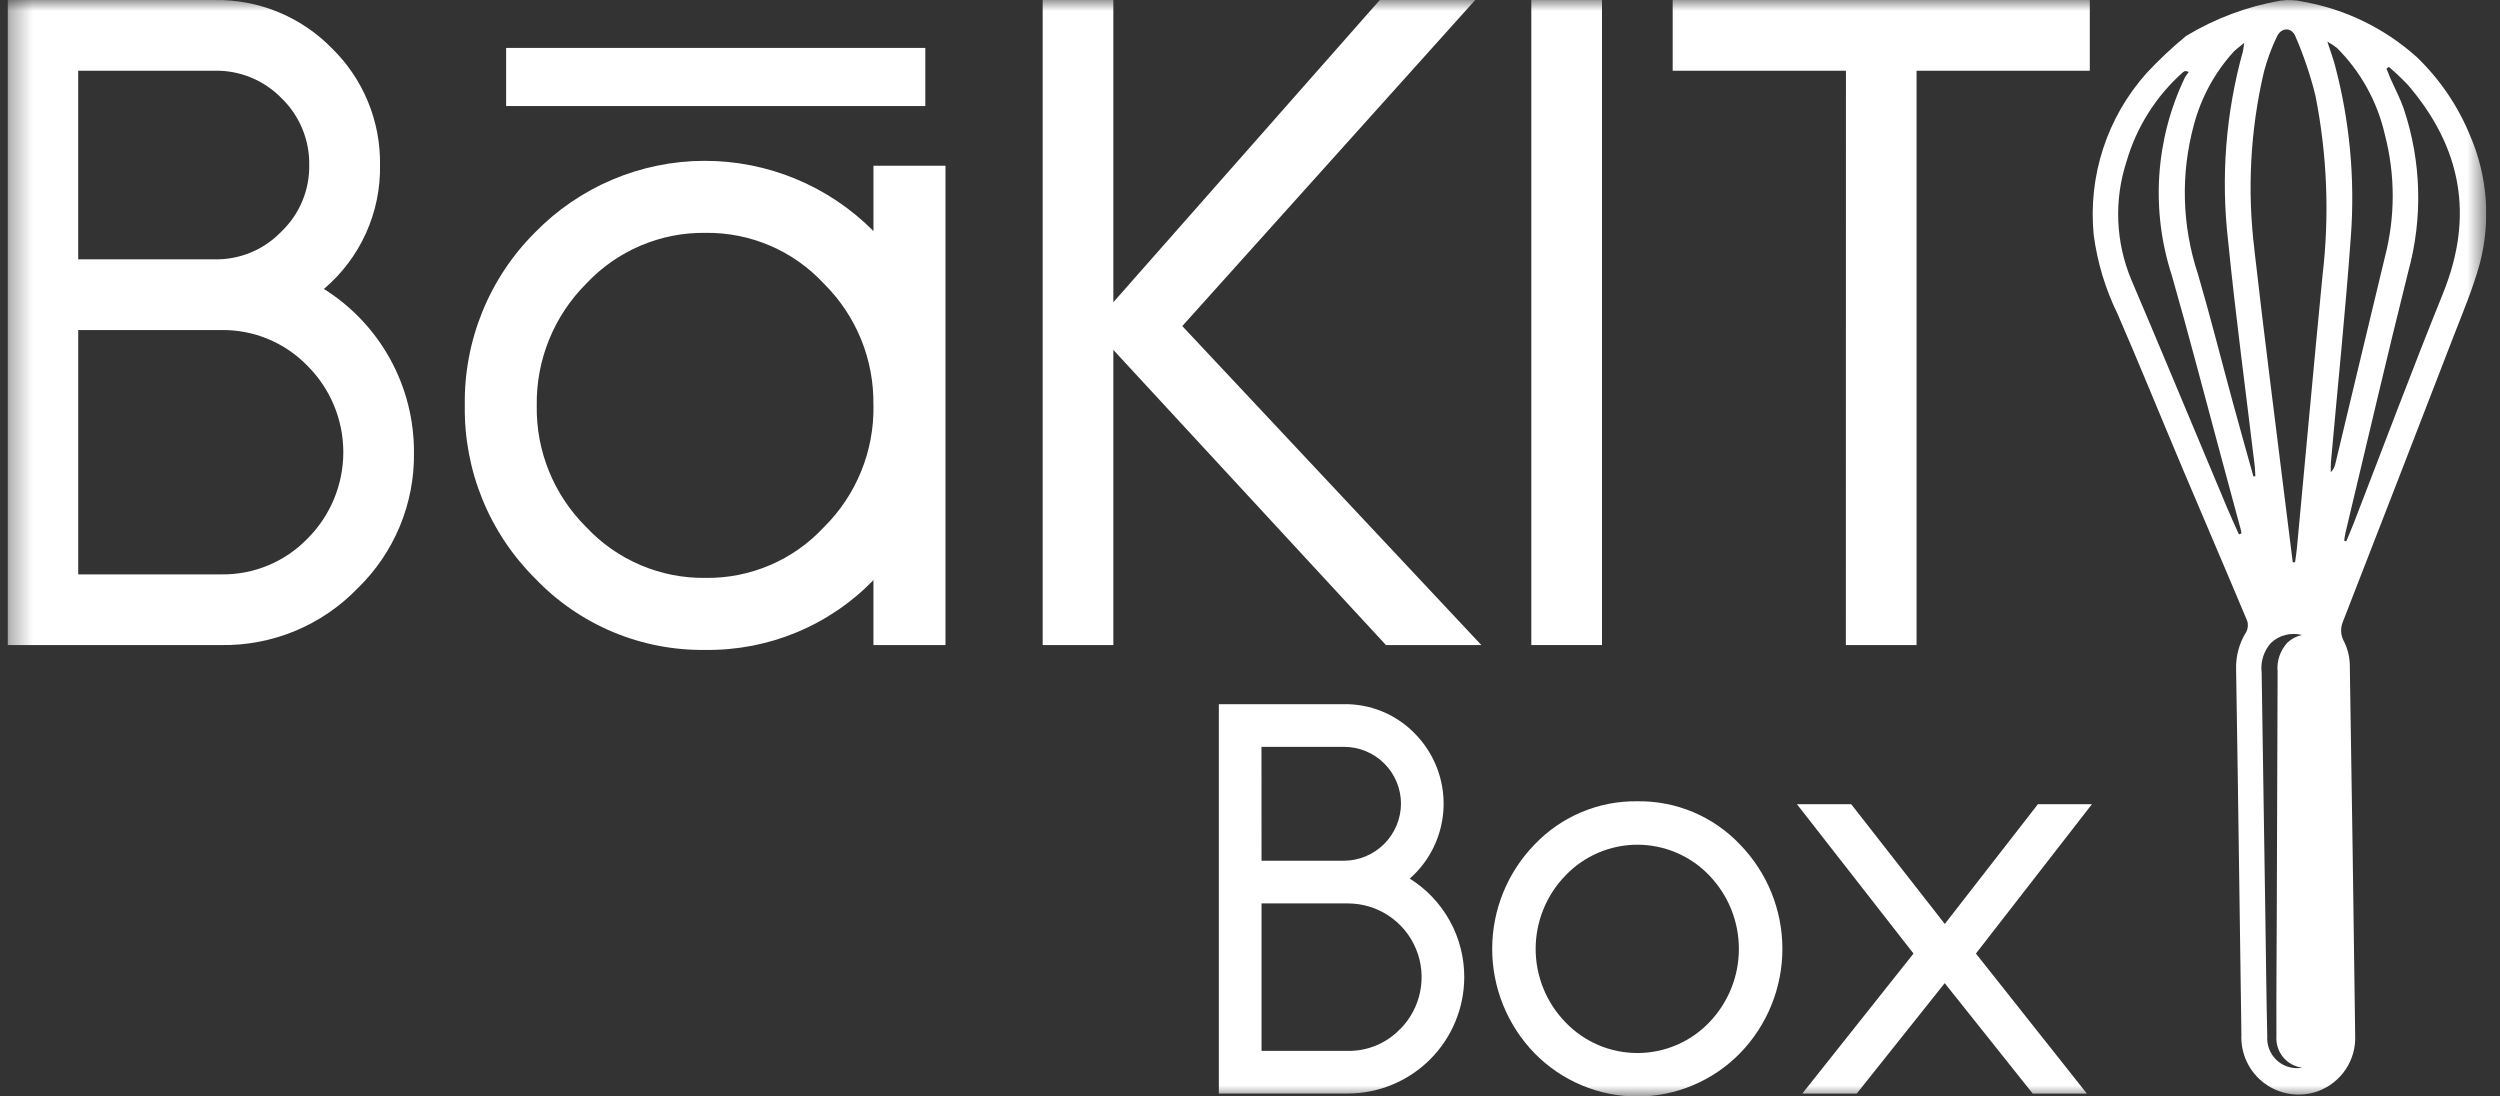 <svg width="114" height="50" viewBox="0 0 114 50" fill="none" xmlns="http://www.w3.org/2000/svg">
<rect x="0" y="0" width="114" height="50" fill="#333333" stroke="none"/>
<g id="bakit-logo-reversed 1" clip-path="url(#clip0_415_6881)">
<g id="Clip path group">
<mask id="mask0_415_6881" style="mask-type:luminance" maskUnits="userSpaceOnUse" x="0" y="0" width="114" height="50">
<g id="a">
<path id="Vector" d="M113.379 0H0.343V50H113.379V0Z" fill="white"/>
</g>
</mask>
<g mask="url(#mask0_415_6881)">
<g id="Group">
<path id="Vector_2" d="M14.77 13.176C15.59 12.482 16.246 11.614 16.688 10.634C17.131 9.655 17.35 8.589 17.329 7.515C17.343 6.526 17.155 5.544 16.777 4.63C16.399 3.715 15.839 2.888 15.13 2.197C14.436 1.488 13.605 0.927 12.687 0.55C11.769 0.172 10.784 -0.015 9.792 0.001H0.343V29.415H10.094C11.25 29.432 12.396 29.211 13.464 28.768C14.531 28.324 15.496 27.667 16.299 26.836C17.13 26.033 17.787 25.068 18.231 24C18.674 22.933 18.894 21.787 18.877 20.631C18.883 19.142 18.509 17.676 17.79 16.371C17.071 15.067 16.032 13.967 14.77 13.176ZM3.566 3.224H9.791C10.357 3.213 10.918 3.319 11.441 3.534C11.965 3.748 12.438 4.068 12.833 4.473C13.241 4.866 13.564 5.339 13.782 5.863C14 6.386 14.109 6.948 14.101 7.515C14.112 8.082 14.004 8.645 13.786 9.169C13.568 9.693 13.243 10.165 12.833 10.558C12.441 10.967 11.969 11.292 11.445 11.51C10.921 11.728 10.358 11.836 9.791 11.826H3.566V3.224ZM14.022 24.56C13.513 25.086 12.902 25.502 12.226 25.782C11.551 26.063 10.825 26.202 10.094 26.192H3.567V15.05H10.094C10.825 15.04 11.551 15.179 12.227 15.46C12.902 15.741 13.513 16.157 14.022 16.683C14.54 17.2 14.95 17.814 15.231 18.489C15.511 19.165 15.655 19.89 15.655 20.621C15.655 21.353 15.511 22.078 15.231 22.753C14.95 23.429 14.54 24.043 14.022 24.56Z" fill="white"/>
<path id="Vector_3" d="M39.83 10.537C38.819 9.517 37.614 8.709 36.288 8.159C34.961 7.609 33.538 7.329 32.101 7.334C30.665 7.34 29.244 7.631 27.922 8.192C26.599 8.752 25.401 9.57 24.398 10.598C23.361 11.632 22.543 12.864 21.992 14.222C21.442 15.579 21.171 17.034 21.195 18.498C21.173 19.958 21.445 21.408 21.995 22.761C22.545 24.113 23.362 25.342 24.397 26.372C25.398 27.423 26.606 28.255 27.944 28.817C29.282 29.378 30.722 29.657 32.173 29.636C33.599 29.654 35.013 29.381 36.329 28.834C37.646 28.287 38.837 27.477 39.829 26.453V29.415H43.114V7.556H39.83V10.537ZM39.83 18.495C39.847 19.523 39.656 20.544 39.268 21.496C38.88 22.449 38.304 23.312 37.573 24.036C36.886 24.778 36.05 25.368 35.12 25.767C34.19 26.166 33.186 26.366 32.174 26.352C31.156 26.366 30.146 26.168 29.209 25.769C28.271 25.37 27.428 24.78 26.732 24.036C26.002 23.312 25.425 22.449 25.037 21.496C24.649 20.544 24.458 19.523 24.476 18.495C24.459 17.464 24.651 16.441 25.039 15.486C25.427 14.53 26.003 13.663 26.732 12.935C27.428 12.191 28.271 11.601 29.207 11.202C30.144 10.803 31.153 10.604 32.171 10.618C33.183 10.605 34.187 10.804 35.117 11.203C36.047 11.602 36.883 12.192 37.57 12.935C38.301 13.658 38.878 14.522 39.266 15.474C39.653 16.426 39.844 17.447 39.827 18.475L39.83 18.495Z" fill="white"/>
<path id="Vector_4" d="M67.269 0.001H62.918L50.769 13.781V0.001H47.546V29.415H50.769V15.957L63.2 29.415H67.55L53.912 14.869L67.269 0.001Z" fill="white"/>
<path id="Vector_5" d="M73.051 0.001H69.828V29.414H73.051V0.001Z" fill="white"/>
<path id="Vector_6" d="M84.171 29.415H87.395V3.225H95.295V0.001H76.274V3.225H84.175L84.171 29.415Z" fill="white"/>
<path id="Vector_7" d="M42.194 2.185H23.08V4.836H42.194V2.185Z" fill="white"/>
<path id="Vector_8" d="M112.637 6.184C112.084 4.831 111.254 3.609 110.199 2.597C108.745 1.294 106.957 0.422 105.035 0.079C104.693 -0.003 104.339 -0.02 103.992 0.029C102.471 0.293 101.012 0.839 99.69 1.637C99.048 2.164 98.442 2.733 97.877 3.341C96.989 4.337 96.317 5.505 95.903 6.773C95.489 8.04 95.343 9.38 95.472 10.707C95.638 11.965 96.007 13.188 96.566 14.326C97.58 16.662 98.538 19.026 99.528 21.372C100.505 23.683 101.498 25.987 102.467 28.3C102.497 28.384 102.508 28.473 102.502 28.561C102.495 28.65 102.471 28.736 102.429 28.815C102.105 29.333 101.944 29.936 101.967 30.546C102.022 33.917 102.072 37.287 102.117 40.656C102.148 42.827 102.179 44.998 102.208 47.168C102.186 47.598 102.27 48.027 102.454 48.416C102.637 48.805 102.914 49.143 103.26 49.399C103.606 49.656 104.01 49.822 104.436 49.885C104.861 49.947 105.296 49.904 105.701 49.758C106.219 49.567 106.663 49.217 106.968 48.757C107.273 48.296 107.423 47.751 107.396 47.199C107.323 41.566 107.241 35.931 107.15 30.294C107.139 29.931 107.049 29.575 106.886 29.25C106.808 29.111 106.764 28.957 106.756 28.798C106.748 28.639 106.778 28.481 106.842 28.336C108.516 24.037 110.184 19.736 111.845 15.432C112.282 14.3 112.763 13.177 113.081 12.011C113.587 10.073 113.431 8.022 112.637 6.184ZM102.093 24.365C101.909 23.953 101.716 23.54 101.543 23.123C100.675 21.06 99.811 18.995 98.949 16.93C98.365 15.538 97.781 14.144 97.188 12.757C96.473 11.048 96.394 9.138 96.966 7.376C97.422 5.797 98.318 4.38 99.547 3.29C99.579 3.268 99.613 3.25 99.648 3.235L99.811 3.28C99.745 3.358 99.685 3.443 99.633 3.531C98.283 6.35 98.068 9.58 99.033 12.553C99.814 15.273 100.52 18.014 101.26 20.744C101.566 21.876 101.872 23.008 102.177 24.14C102.193 24.199 102.201 24.261 102.212 24.323L102.095 24.366M102.754 21.722C102.445 20.608 102.129 19.497 101.826 18.382C101.291 16.419 100.796 14.445 100.225 12.494C99.495 10.29 99.432 7.92 100.044 5.681C100.372 4.451 100.988 3.317 101.842 2.372C101.962 2.246 102.11 2.144 102.336 1.955C102.303 2.17 102.3 2.26 102.276 2.344C101.497 5.148 101.267 8.076 101.6 10.966C101.943 14.397 102.405 17.819 102.815 21.244C102.832 21.401 102.835 21.559 102.845 21.718L102.755 21.723M102.807 11.426C102.465 8.703 102.611 5.942 103.236 3.27C103.382 2.724 103.577 2.192 103.821 1.681C104.018 1.241 104.496 1.221 104.675 1.666C105.053 2.54 105.358 3.445 105.586 4.371C106.121 7.071 106.229 9.839 105.906 12.573C105.504 16.706 105.129 20.841 104.741 24.975C104.721 25.196 104.686 25.417 104.655 25.638H104.549C104.438 24.75 104.325 23.861 104.216 22.974C103.742 19.127 103.241 15.279 102.804 11.424M103.388 47.279C103.346 45.486 103.329 43.693 103.302 41.9C103.245 38.153 103.188 34.406 103.131 30.658C103.102 30.417 103.126 30.172 103.199 29.941C103.273 29.709 103.395 29.496 103.557 29.316C103.742 29.142 103.968 29.017 104.215 28.954C104.461 28.891 104.719 28.891 104.965 28.955C104.72 29.01 104.495 29.129 104.31 29.299C104.145 29.476 104.019 29.687 103.941 29.917C103.863 30.147 103.835 30.391 103.859 30.633C103.849 34.38 103.836 38.128 103.82 41.876C103.813 43.669 103.797 45.462 103.805 47.255C103.781 47.599 103.89 47.94 104.11 48.207C104.33 48.473 104.644 48.645 104.987 48.686C104.932 48.696 104.876 48.703 104.819 48.706C104.629 48.717 104.439 48.688 104.26 48.62C104.082 48.553 103.92 48.448 103.785 48.314C103.65 48.179 103.545 48.018 103.476 47.84C103.407 47.662 103.377 47.472 103.387 47.282M106.499 21.123C106.471 21.279 106.396 21.423 106.284 21.535C106.284 21.376 106.277 21.216 106.292 21.058C106.598 17.623 106.955 14.188 107.202 10.743C107.39 8.143 107.147 5.529 106.483 3.008C106.394 2.674 106.272 2.349 106.127 1.899C106.278 1.982 106.422 2.077 106.56 2.181C107.646 3.263 108.404 4.63 108.746 6.124C109.227 7.959 109.228 9.887 108.751 11.723C107.995 14.855 107.249 17.991 106.498 21.124M111.406 13.369C109.998 16.842 108.687 20.355 107.333 23.851C107.224 24.131 107.104 24.407 106.989 24.684L106.894 24.656C106.913 24.532 106.927 24.406 106.956 24.285C107.903 20.322 108.825 16.352 109.813 12.399C110.488 9.953 110.417 7.361 109.61 4.955C109.442 4.474 109.198 4.017 108.992 3.548C108.932 3.411 108.879 3.269 108.823 3.129L108.932 3.05C109.23 3.304 109.515 3.574 109.786 3.857C112.234 6.7 112.836 9.834 111.404 13.37" fill="white"/>
<path id="Vector_9" d="M64.285 40.065C64.751 39.654 65.129 39.153 65.394 38.591C65.659 38.029 65.806 37.419 65.827 36.798C65.847 36.177 65.74 35.558 65.513 34.98C65.285 34.402 64.942 33.877 64.503 33.437C64.084 33.008 63.582 32.67 63.028 32.442C62.474 32.214 61.88 32.101 61.281 32.111H55.579V49.864H61.468C62.873 49.861 64.22 49.301 65.214 48.307C66.207 47.314 66.767 45.967 66.77 44.562C66.773 43.663 66.546 42.778 66.111 41.991C65.676 41.204 65.047 40.541 64.285 40.065ZM57.523 34.057H61.283C61.624 34.056 61.962 34.122 62.277 34.252C62.592 34.382 62.879 34.572 63.121 34.813C63.362 35.053 63.554 35.339 63.685 35.654C63.817 35.968 63.884 36.306 63.885 36.647C63.881 37.336 63.606 37.996 63.119 38.483C62.632 38.97 61.972 39.246 61.283 39.25H57.526L57.523 34.057ZM63.834 46.936C63.528 47.253 63.16 47.504 62.753 47.673C62.346 47.843 61.909 47.927 61.468 47.921H57.526V41.196H61.468C62.133 41.197 62.782 41.394 63.334 41.764C63.887 42.134 64.317 42.66 64.571 43.274C64.825 43.888 64.891 44.564 64.76 45.216C64.63 45.868 64.31 46.466 63.84 46.936" fill="white"/>
<path id="Vector_10" d="M74.672 36.538C73.796 36.525 72.927 36.693 72.119 37.032C71.311 37.371 70.582 37.874 69.978 38.508C68.738 39.783 68.044 41.491 68.044 43.269C68.044 45.047 68.738 46.755 69.978 48.03C70.588 48.653 71.316 49.149 72.12 49.487C72.924 49.826 73.788 50 74.66 50C75.532 50 76.396 49.826 77.2 49.487C78.004 49.149 78.733 48.653 79.342 48.03C80.583 46.755 81.277 45.047 81.277 43.269C81.277 41.49 80.583 39.782 79.342 38.508C78.742 37.875 78.017 37.373 77.213 37.034C76.409 36.695 75.543 36.526 74.671 36.538M77.943 46.619C77.519 47.062 77.011 47.413 76.447 47.654C75.884 47.894 75.278 48.018 74.666 48.018C74.053 48.018 73.447 47.894 72.884 47.654C72.321 47.413 71.812 47.062 71.388 46.619C70.515 45.723 70.026 44.521 70.026 43.27C70.026 42.018 70.515 40.816 71.388 39.92C71.812 39.477 72.32 39.125 72.884 38.884C73.447 38.643 74.053 38.519 74.666 38.519C75.278 38.519 75.884 38.643 76.448 38.884C77.011 39.125 77.52 39.477 77.943 39.92C78.809 40.82 79.293 42.02 79.293 43.27C79.293 44.519 78.809 45.719 77.943 46.619Z" fill="white"/>
<path id="Vector_11" d="M92.928 36.672L88.683 42.132L84.415 36.672H81.941L87.256 43.482L82.185 49.867H84.667L88.679 44.832L92.692 49.867H95.161L90.102 43.482L95.392 36.672H92.928Z" fill="white"/>
</g>
</g>
</g>
</g>
<defs>
<clipPath id="clip0_415_6881">
<rect width="113.036" height="50" fill="white" transform="translate(0.343)"/>
</clipPath>
</defs>
</svg>
